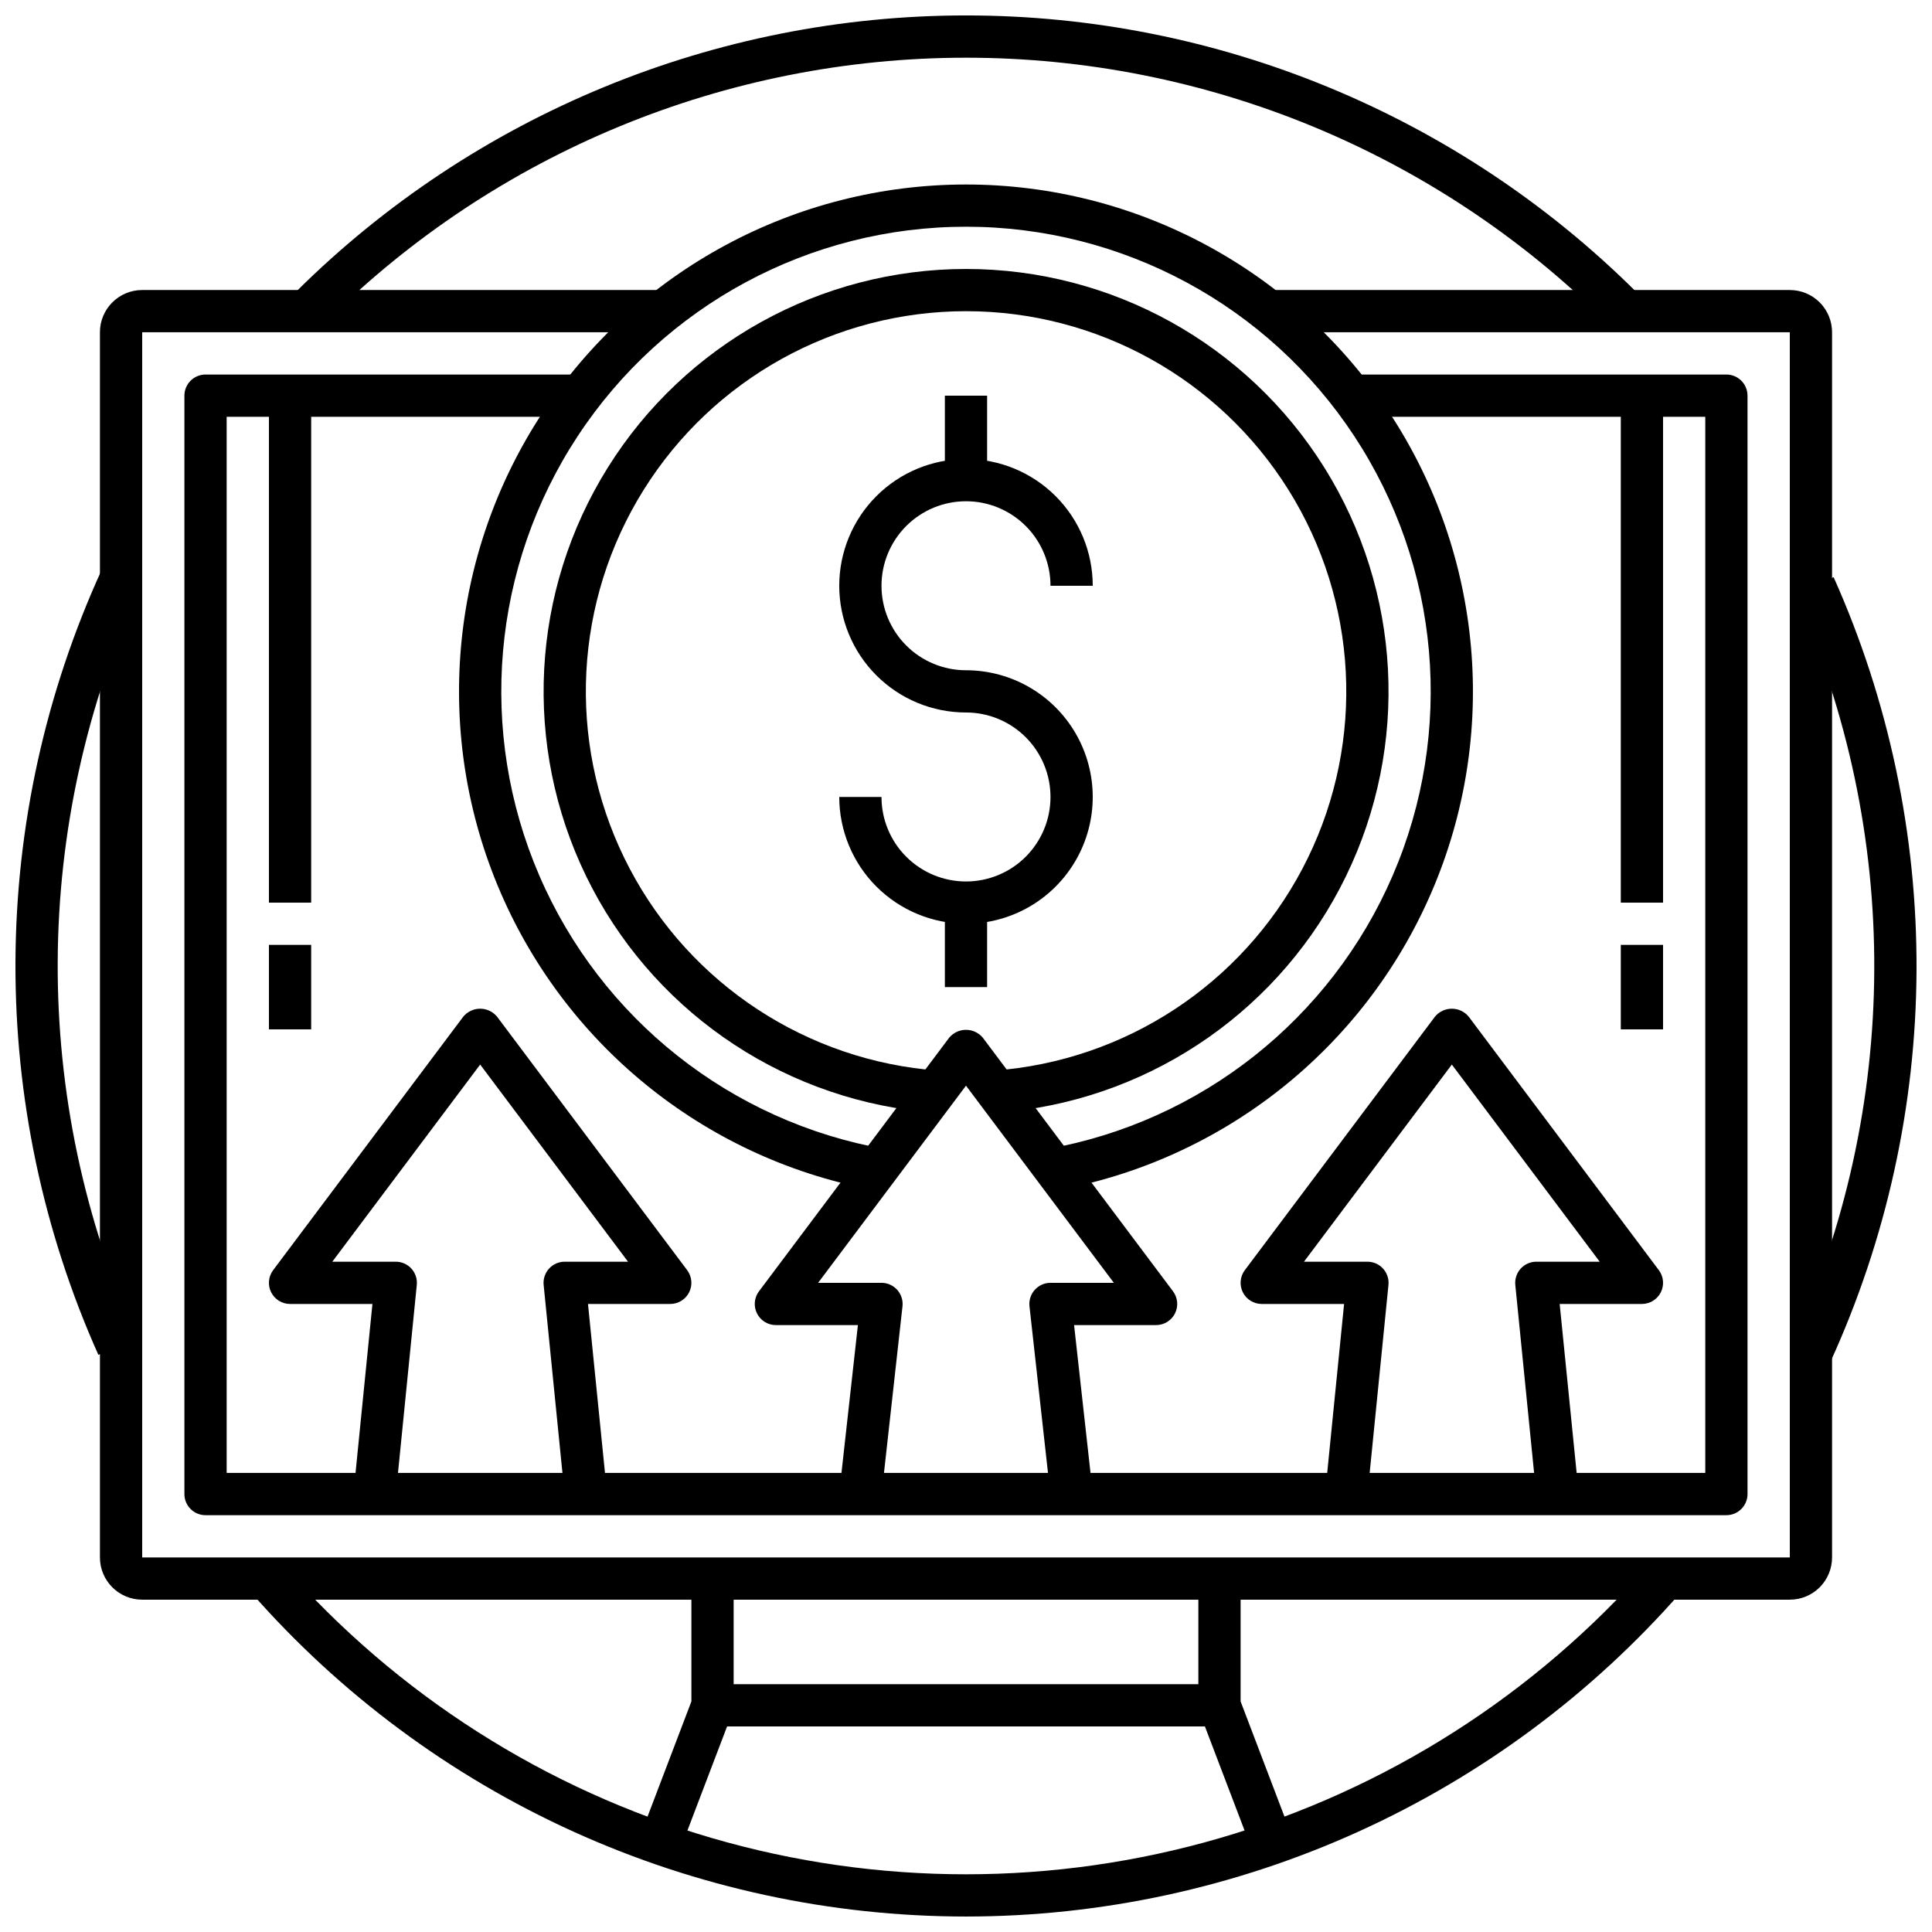 <?xml version="1.0" encoding="UTF-8"?>
<!-- Uploaded to: SVG Repo, www.svgrepo.com, Generator: SVG Repo Mixer Tools -->
<svg width="800px" height="800px" version="1.1" viewBox="144 144 512 512" xmlns="http://www.w3.org/2000/svg">
 <defs>
  <clipPath id="d">
   <path d="m222 148.09h356v81.906h-356z"/>
  </clipPath>
  <clipPath id="c">
   <path d="m148.09 294h33.906v210h-33.906z"/>
  </clipPath>
  <clipPath id="b">
   <path d="m210 558h380v93.902h-380z"/>
  </clipPath>
  <clipPath id="a">
   <path d="m618 296h33.902v210h-33.902z"/>
  </clipPath>
 </defs>
 <g clip-path="url(#d)">
  <path d="m569.61 229.18c-45.09-44.766-106.05-69.887-169.59-69.887-63.539 0-124.5 25.121-169.59 69.887l-7.894-7.949c47.188-46.852 110.99-73.141 177.48-73.141 66.496 0 130.29 26.289 177.48 73.141z"/>
 </g>
 <g clip-path="url(#c)">
  <path d="m170.07 503.05c-14.641-32.77-22.133-68.281-21.973-104.17 0.156-35.891 7.965-71.332 22.898-103.97l10.176 4.676v-0.004c-14.27 31.188-21.727 65.055-21.879 99.348-0.156 34.297 7 68.23 20.988 99.543z"/>
 </g>
 <g clip-path="url(#b)">
  <path d="m400 651.9c-35.871-0.008-71.328-7.672-104-22.48-32.668-14.812-61.801-36.426-85.449-63.395l8.398-7.379h-0.004c30.211 34.473 69.641 59.605 113.65 72.438 44.004 12.832 90.762 12.832 134.77 0 44.008-12.832 83.434-37.965 113.65-72.438l8.398 7.379h-0.004c-23.641 26.965-52.77 48.574-85.43 63.383-32.664 14.812-68.109 22.48-103.97 22.492z"/>
 </g>
 <g clip-path="url(#a)">
  <path d="m629 505.08-10.172-4.676c14.262-31.184 21.719-65.051 21.871-99.344 0.156-34.293-7-68.227-20.988-99.535l10.211-4.578v-0.004c14.645 32.77 22.133 68.281 21.977 104.17-0.16 35.891-7.969 71.332-22.898 103.97z"/>
 </g>
 <path d="m618.32 567.93h-436.64c-6.184 0-11.195-5.012-11.195-11.195v-324.68c0-6.184 5.012-11.195 11.195-11.195h139.95v11.195h-139.95v324.68h436.64v-324.68h-139.95v-11.195h139.95c2.969 0 5.816 1.18 7.918 3.277 2.098 2.102 3.277 4.949 3.277 7.918v324.68c0 2.969-1.18 5.816-3.277 7.918-2.102 2.098-4.949 3.277-7.918 3.277z"/>
 <path d="m476.87 637.1-14.93-39.184c-0.238-0.637-0.363-1.312-0.363-1.992v-33.59h11.195v32.559l14.555 38.223z"/>
 <path d="m323.13 637.1-10.457-3.984 14.555-38.223v-32.559h11.195v33.59c0 0.68-0.125 1.355-0.363 1.992z"/>
 <path d="m332.82 590.33h134.35v11.195h-134.35z"/>
 <path d="m601.52 545.54h-403.05c-3.094 0-5.602-2.504-5.602-5.598v-291.09c0-3.09 2.508-5.598 5.602-5.598h100.76v11.195h-95.164v279.89h391.85v-279.89h-95.164v-11.195h100.76c1.484 0 2.906 0.59 3.957 1.641 1.051 1.047 1.641 2.473 1.641 3.957v291.09c0 1.484-0.59 2.91-1.641 3.957-1.051 1.051-2.473 1.641-3.957 1.641z"/>
 <path d="m423.36 459.55-1.938-11.035c40.812-7.207 75.262-34.461 91.668-72.52s12.574-81.816-10.207-116.44c-22.777-34.625-61.441-55.473-102.88-55.473-41.445 0-80.109 20.848-102.89 55.473-22.777 34.621-26.613 78.379-10.207 116.44s50.855 65.312 91.668 72.52l-1.938 11.035c-44.523-7.863-82.105-37.59-100.01-79.109-17.902-41.52-13.719-89.254 11.129-127.03 24.848-37.773 67.027-60.516 112.24-60.516 45.211 0 87.391 22.742 112.24 60.516 24.848 37.773 29.031 85.508 11.129 127.03-17.902 41.52-55.484 71.246-100.01 79.109z"/>
 <path d="m411.75 438.57-1.121-11.137c34.543-3.66 64.766-24.852 79.977-56.082 15.211-31.227 13.262-68.086-5.152-97.539-18.414-29.453-50.699-47.344-85.438-47.344-34.734 0-67.02 17.891-85.434 47.344-18.418 29.453-20.363 66.312-5.152 97.539 15.211 31.23 45.43 52.422 79.973 56.082l-1.164 11.137c-38.383-4.059-71.965-27.602-88.871-62.301-16.902-34.699-14.742-75.656 5.719-108.38 20.461-32.727 56.336-52.609 94.93-52.609 38.598 0 74.473 19.883 94.934 52.609 20.461 32.727 22.621 73.684 5.715 108.38-16.902 34.699-50.488 58.242-88.867 62.301z"/>
 <path d="m400 388.8c-8.906-0.012-17.445-3.551-23.742-9.848-6.297-6.297-9.836-14.836-9.848-23.742h11.195c0 5.938 2.359 11.633 6.559 15.832 4.199 4.199 9.895 6.559 15.836 6.559 5.938 0 11.633-2.359 15.832-6.559s6.559-9.895 6.559-15.832-2.359-11.633-6.559-15.832c-4.199-4.199-9.895-6.559-15.832-6.559-8.91 0-17.453-3.539-23.75-9.836-6.301-6.301-9.84-14.844-9.84-23.75 0-8.91 3.539-17.453 9.84-23.75 6.297-6.301 14.84-9.84 23.75-9.84 8.906 0 17.449 3.539 23.75 9.84 6.297 6.297 9.836 14.84 9.836 23.75h-11.195c0-5.941-2.359-11.637-6.559-15.836-4.199-4.199-9.895-6.559-15.832-6.559-5.941 0-11.637 2.359-15.836 6.559-4.199 4.199-6.559 9.895-6.559 15.836 0 5.938 2.359 11.633 6.559 15.832 4.199 4.199 9.895 6.559 15.836 6.559 12 0 23.086 6.402 29.086 16.793s6 23.195 0 33.586c-6 10.395-17.086 16.797-29.086 16.797z"/>
 <path d="m394.4 248.86h11.195v22.391h-11.195z"/>
 <path d="m394.4 383.2h11.195v22.391h-11.195z"/>
 <path d="m551.17 540.5-5.598-55.98v0.004c-0.156-1.574 0.359-3.141 1.418-4.316 1.062-1.172 2.57-1.844 4.152-1.844h16.793l-39.184-52.246-39.184 52.246h16.793c1.586-0.008 3.102 0.66 4.168 1.832 1.07 1.176 1.586 2.75 1.43 4.328l-5.598 55.98-11.141-1.121 4.981-49.82h-21.832c-2.117 0-4.059-1.199-5.004-3.098-0.949-1.895-0.746-4.164 0.527-5.859l50.383-67.176c1.102-1.34 2.742-2.113 4.477-2.113s3.375 0.773 4.477 2.113l50.383 67.176c1.273 1.695 1.477 3.965 0.527 5.859-0.949 1.898-2.887 3.098-5.008 3.098h-21.801l5.008 49.82z"/>
 <path d="m293.67 540.5-5.598-55.98v0.004c-0.16-1.574 0.355-3.141 1.418-4.316 1.059-1.172 2.57-1.844 4.152-1.844h16.793l-39.184-52.246-39.188 52.246h16.793c1.586-0.008 3.102 0.66 4.172 1.832 1.066 1.176 1.586 2.75 1.426 4.328l-5.598 55.98-11.141-1.121 4.984-49.82h-21.832c-2.121 0-4.059-1.199-5.008-3.098-0.949-1.895-0.742-4.164 0.527-5.859l50.383-67.176c1.102-1.34 2.742-2.113 4.477-2.113s3.379 0.773 4.481 2.113l50.383 67.176h-0.004c1.273 1.695 1.477 3.965 0.531 5.859-0.949 1.898-2.887 3.098-5.008 3.098h-21.805l5.012 49.82z"/>
 <path d="m422.42 540.56-5.598-50.383c-0.172-1.582 0.332-3.164 1.395-4.348 1.062-1.188 2.578-1.867 4.172-1.867h16.793l-39.184-52.246-39.188 52.246h16.793c1.594 0 3.109 0.68 4.172 1.867 1.062 1.184 1.57 2.766 1.395 4.348l-5.598 50.383-11.129-1.23 4.91-44.168h-21.738c-2.121 0-4.059-1.199-5.008-3.098-0.945-1.895-0.742-4.164 0.531-5.859l50.383-67.176h-0.004c1.102-1.34 2.746-2.113 4.481-2.113 1.73 0 3.375 0.773 4.477 2.113l50.383 67.176c1.27 1.695 1.477 3.965 0.527 5.859-0.949 1.898-2.887 3.098-5.008 3.098h-21.734l4.91 44.168z"/>
 <path d="m573.53 248.86h11.195v134.35h-11.195z"/>
 <path d="m215.27 248.86h11.195v134.35h-11.195z"/>
 <path d="m215.27 394.4h11.195v22.391h-11.195z"/>
 <path d="m573.53 394.4h11.195v22.391h-11.195z"/>
</svg>